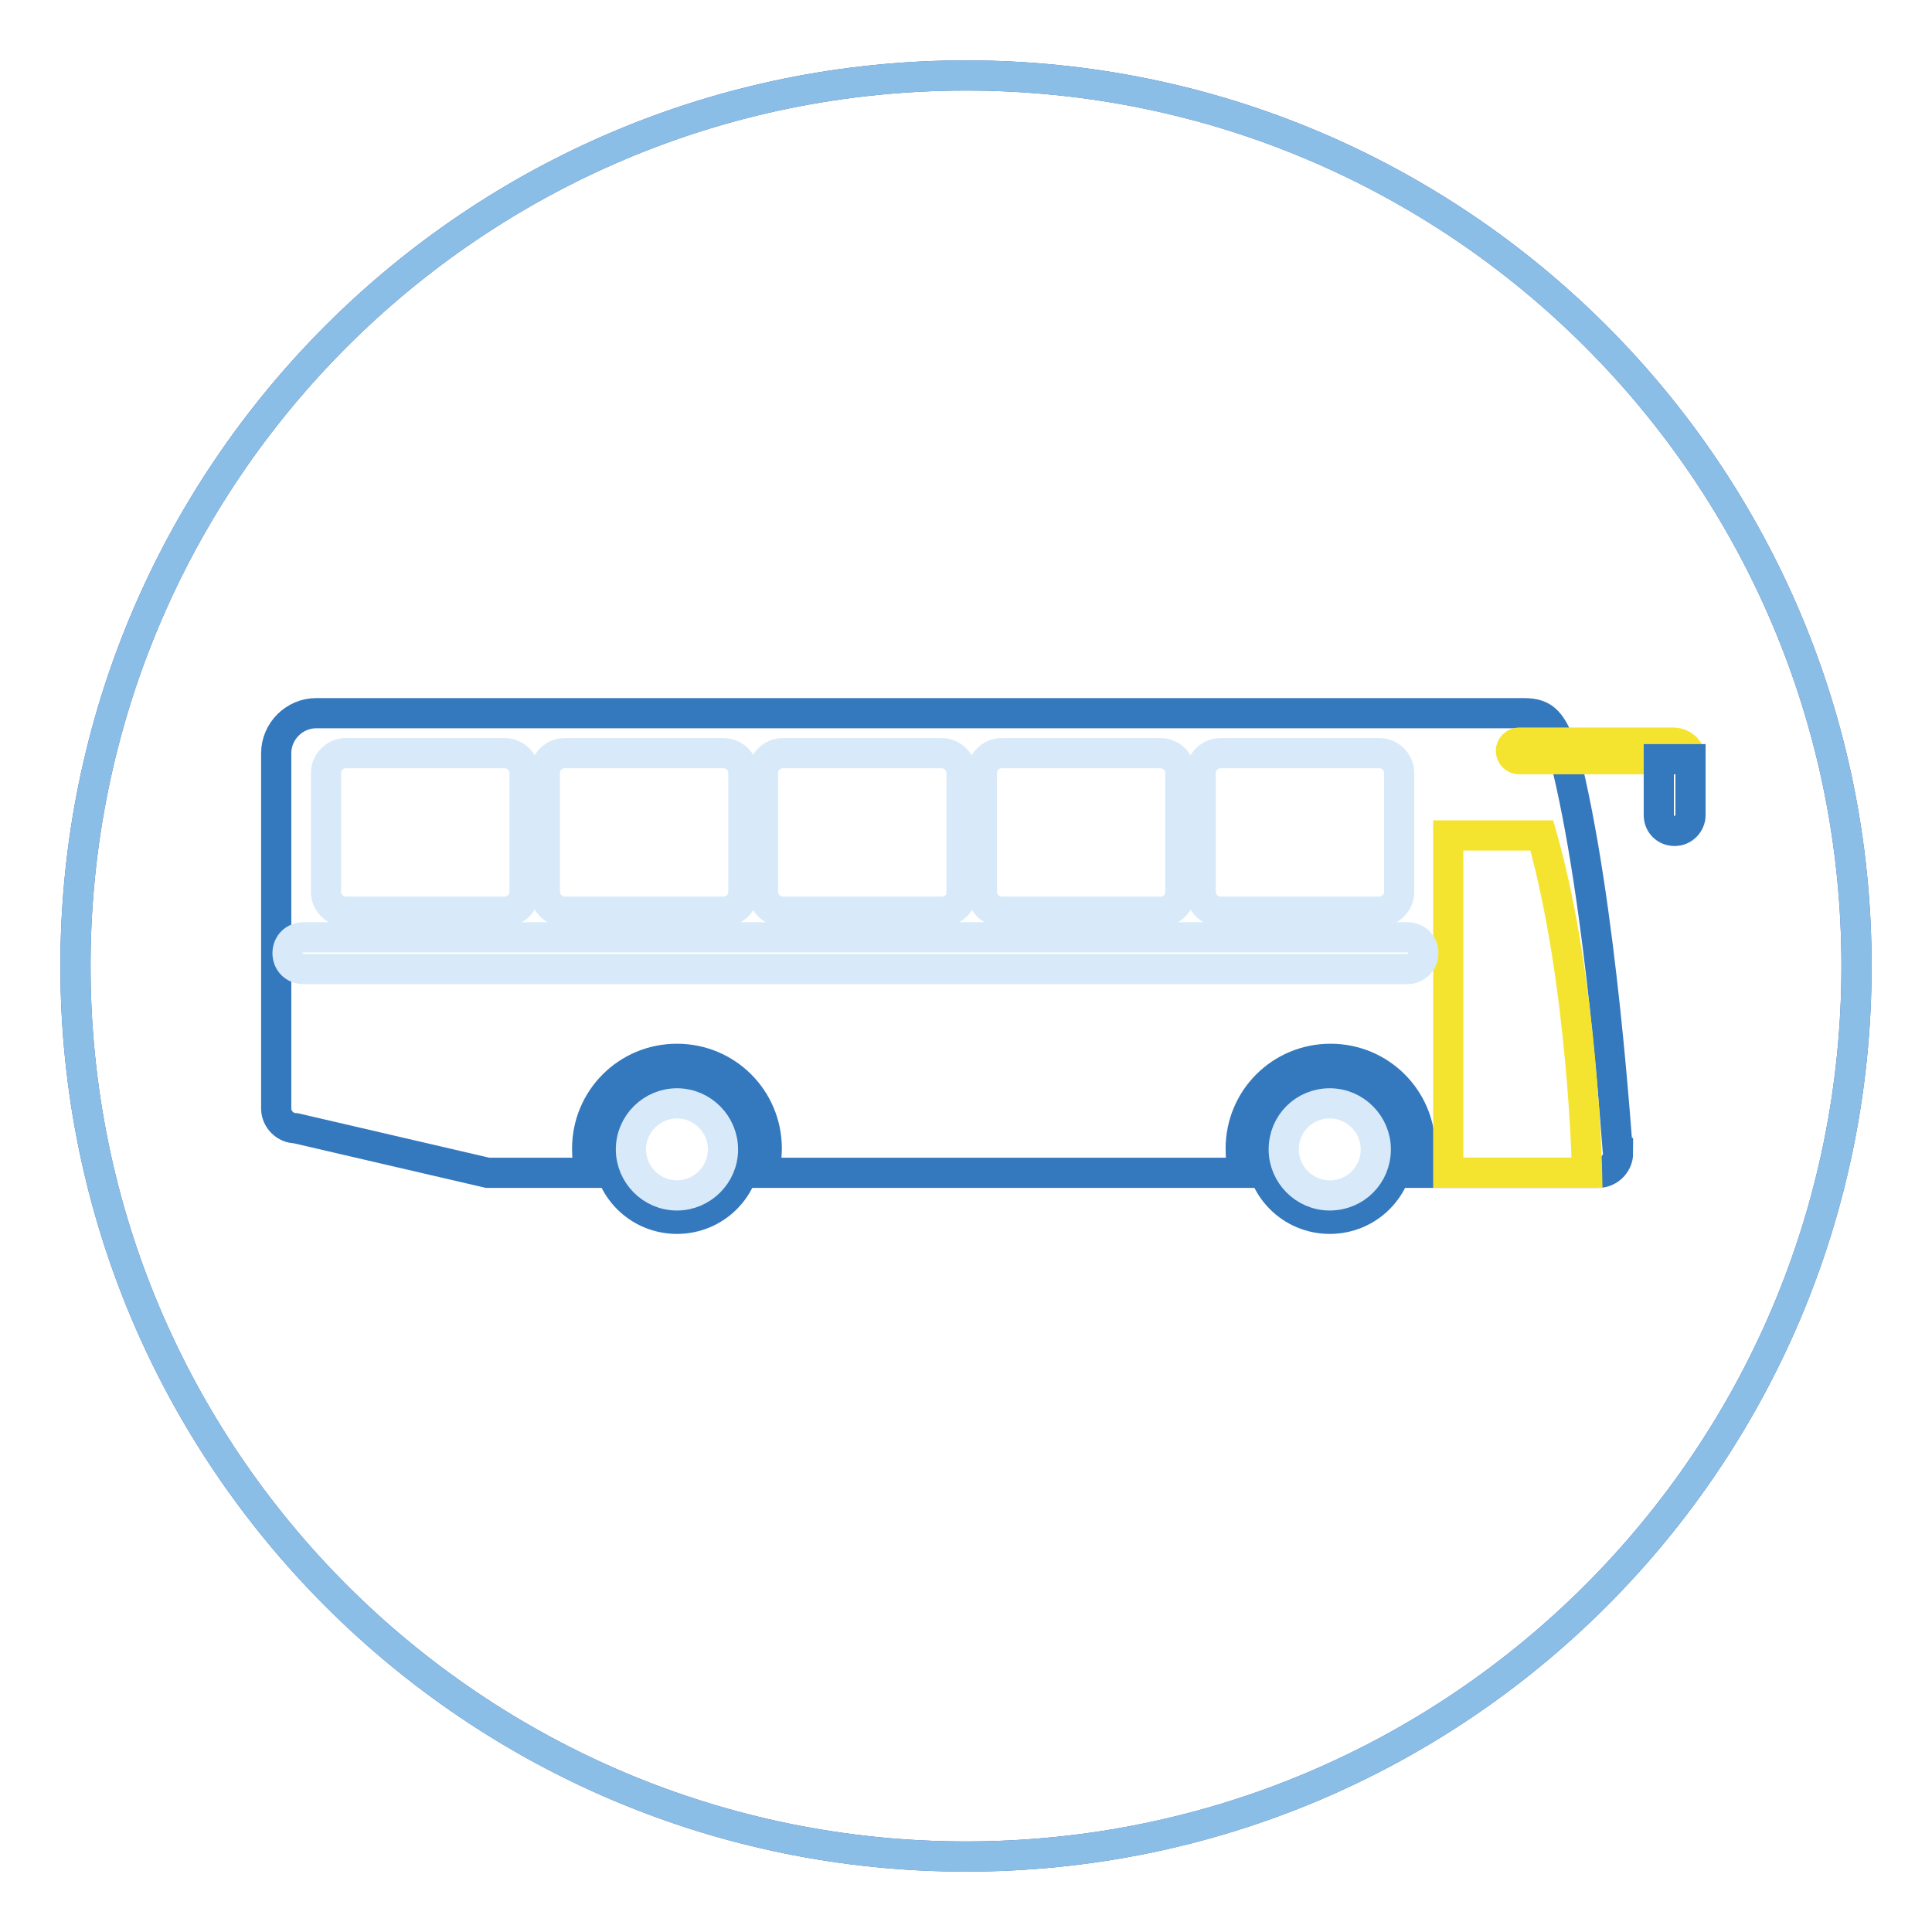 <?xml version="1.0" encoding="utf-8"?>
<!-- Svg Vector Icons : http://www.onlinewebfonts.com/icon -->
<!DOCTYPE svg PUBLIC "-//W3C//DTD SVG 1.1//EN" "http://www.w3.org/Graphics/SVG/1.1/DTD/svg11.dtd">
<svg version="1.1" xmlns="http://www.w3.org/2000/svg" xmlns:xlink="http://www.w3.org/1999/xlink" x="0px" y="0px" viewBox="0 0 256 256" enable-background="new 0 0 256 256" xml:space="preserve">
<g> <path stroke-width="4" fill-opacity="0" stroke="#4260ab"  d="M10,128c0,65.2,52.8,118,118,118c65.2,0,118-52.8,118-118c0-65.2-52.8-118-118-118C62.8,10,10,62.8,10,128z "/> <path stroke-width="4" fill-opacity="0" stroke="#8abee7"  d="M10,128c0,65.2,52.8,118,118,118c65.2,0,118-52.8,118-118c0-65.2-52.8-118-118-118C62.8,10,10,62.8,10,128z "/> <path stroke-width="4" fill-opacity="0" stroke="#3478bd"  d="M80.5,152.3c0,5.1,4.1,9.2,9.2,9.2s9.2-4.1,9.2-9.2c0-5.1-4.1-9.2-9.2-9.2S80.5,147.2,80.5,152.3z"/> <path stroke-width="4" fill-opacity="0" stroke="#d8eaf9"  d="M83.6,152.3c0,3.3,2.7,6.1,6.1,6.1c3.3,0,6.1-2.7,6.1-6.1c0-3.3-2.7-6.1-6.1-6.1 C86.4,146.2,83.6,148.9,83.6,152.3z"/> <path stroke-width="4" fill-opacity="0" stroke="#3478bd"  d="M167,152.3c0,5.1,4.1,9.2,9.2,9.2s9.2-4.1,9.2-9.2c0-5.1-4.1-9.2-9.2-9.2S167,147.2,167,152.3z"/> <path stroke-width="4" fill-opacity="0" stroke="#d8eaf9"  d="M170.1,152.3c0,3.3,2.7,6.1,6.1,6.1s6.1-2.7,6.1-6.1c0-3.3-2.7-6.1-6.1-6.1S170.1,148.9,170.1,152.3z"/> <path stroke-width="4" fill-opacity="0" stroke="#3478bd"  d="M207.2,99.8c-1.6-4.1-2.4-5.3-5.3-5.3H41.9c-2.9,0-5.3,2.4-5.3,5.3v47.1c0,1.4,1.2,2.6,2.6,2.6l25.4,5.9 h13.6c-0.3-1-0.4-2.1-0.4-3.2c0-6.6,5.3-11.9,11.9-11.9s11.9,5.3,11.9,11.9c0,1.1-0.2,2.2-0.4,3.2h63.6c-0.3-1-0.4-2.1-0.4-3.2 c0-6.6,5.3-11.9,11.9-11.9c6.6,0,11.9,5.3,11.9,11.9c0,1.1-0.2,2.2-0.4,3.2h24c1.4,0,2.6-1.2,2.6-2.6 C214.3,152.8,212.3,119.5,207.2,99.8z"/> <path stroke-width="4" fill-opacity="0" stroke="#d8eaf9"  d="M124.8,120.8h-21.1c-1.4,0-2.6-1.2-2.6-2.6v-15.8c0-1.4,1.2-2.6,2.6-2.6h21.1c1.4,0,2.6,1.2,2.6,2.6v15.8 C127.5,119.6,126.3,120.8,124.8,120.8z M182.8,120.8h-21.1c-1.4,0-2.6-1.2-2.6-2.6v-15.8c0-1.4,1.2-2.6,2.6-2.6h21.1 c1.4,0,2.6,1.2,2.6,2.6v15.8C185.4,119.6,184.2,120.8,182.8,120.8z M66.9,120.8H45.8c-1.4,0-2.6-1.2-2.6-2.6v-15.8 c0-1.4,1.2-2.6,2.6-2.6h21.1c1.4,0,2.6,1.2,2.6,2.6v15.8C69.5,119.6,68.3,120.8,66.9,120.8z M95.9,120.8H74.8 c-1.4,0-2.6-1.2-2.6-2.6v-15.8c0-1.4,1.2-2.6,2.6-2.6h21.1c1.4,0,2.6,1.2,2.6,2.6v15.8C98.5,119.6,97.3,120.8,95.9,120.8z  M153.8,120.8h-21.1c-1.4,0-2.6-1.2-2.6-2.6v-15.8c0-1.4,1.2-2.6,2.6-2.6h21.1c1.4,0,2.6,1.2,2.6,2.6v15.8 C156.4,119.6,155.3,120.8,153.8,120.8z"/> <path stroke-width="4" fill-opacity="0" stroke="#f5e42f"  d="M210.3,155.4h-18.4v-44.7h12.4C209.8,130.1,210.3,155.4,210.3,155.4z"/> <path stroke-width="4" fill-opacity="0" stroke="#d8eaf9"  d="M186.5,128.4H40.2c-1.2,0-2.1-0.9-2.1-2.1c0-1.2,0.9-2.1,2.1-2.1h146.3c1.2,0,2.1,0.9,2.1,2.1 C188.6,127.5,187.6,128.4,186.5,128.4z"/> <path stroke-width="4" fill-opacity="0" stroke="#f5e42f"  d="M224,100.6h-22.7c-0.6,0-1.1-0.5-1.1-1.1c0-0.6,0.5-1.1,1.1-1.1h20.5C223.1,98.5,224,99.4,224,100.6z"/> <path stroke-width="4" fill-opacity="0" stroke="#3478bd"  d="M221.9,110.1c-1.2,0-2.1-0.9-2.1-2.1v-7.4h4.2v7.4C224,109.1,223.1,110.1,221.9,110.1z"/></g>
</svg>